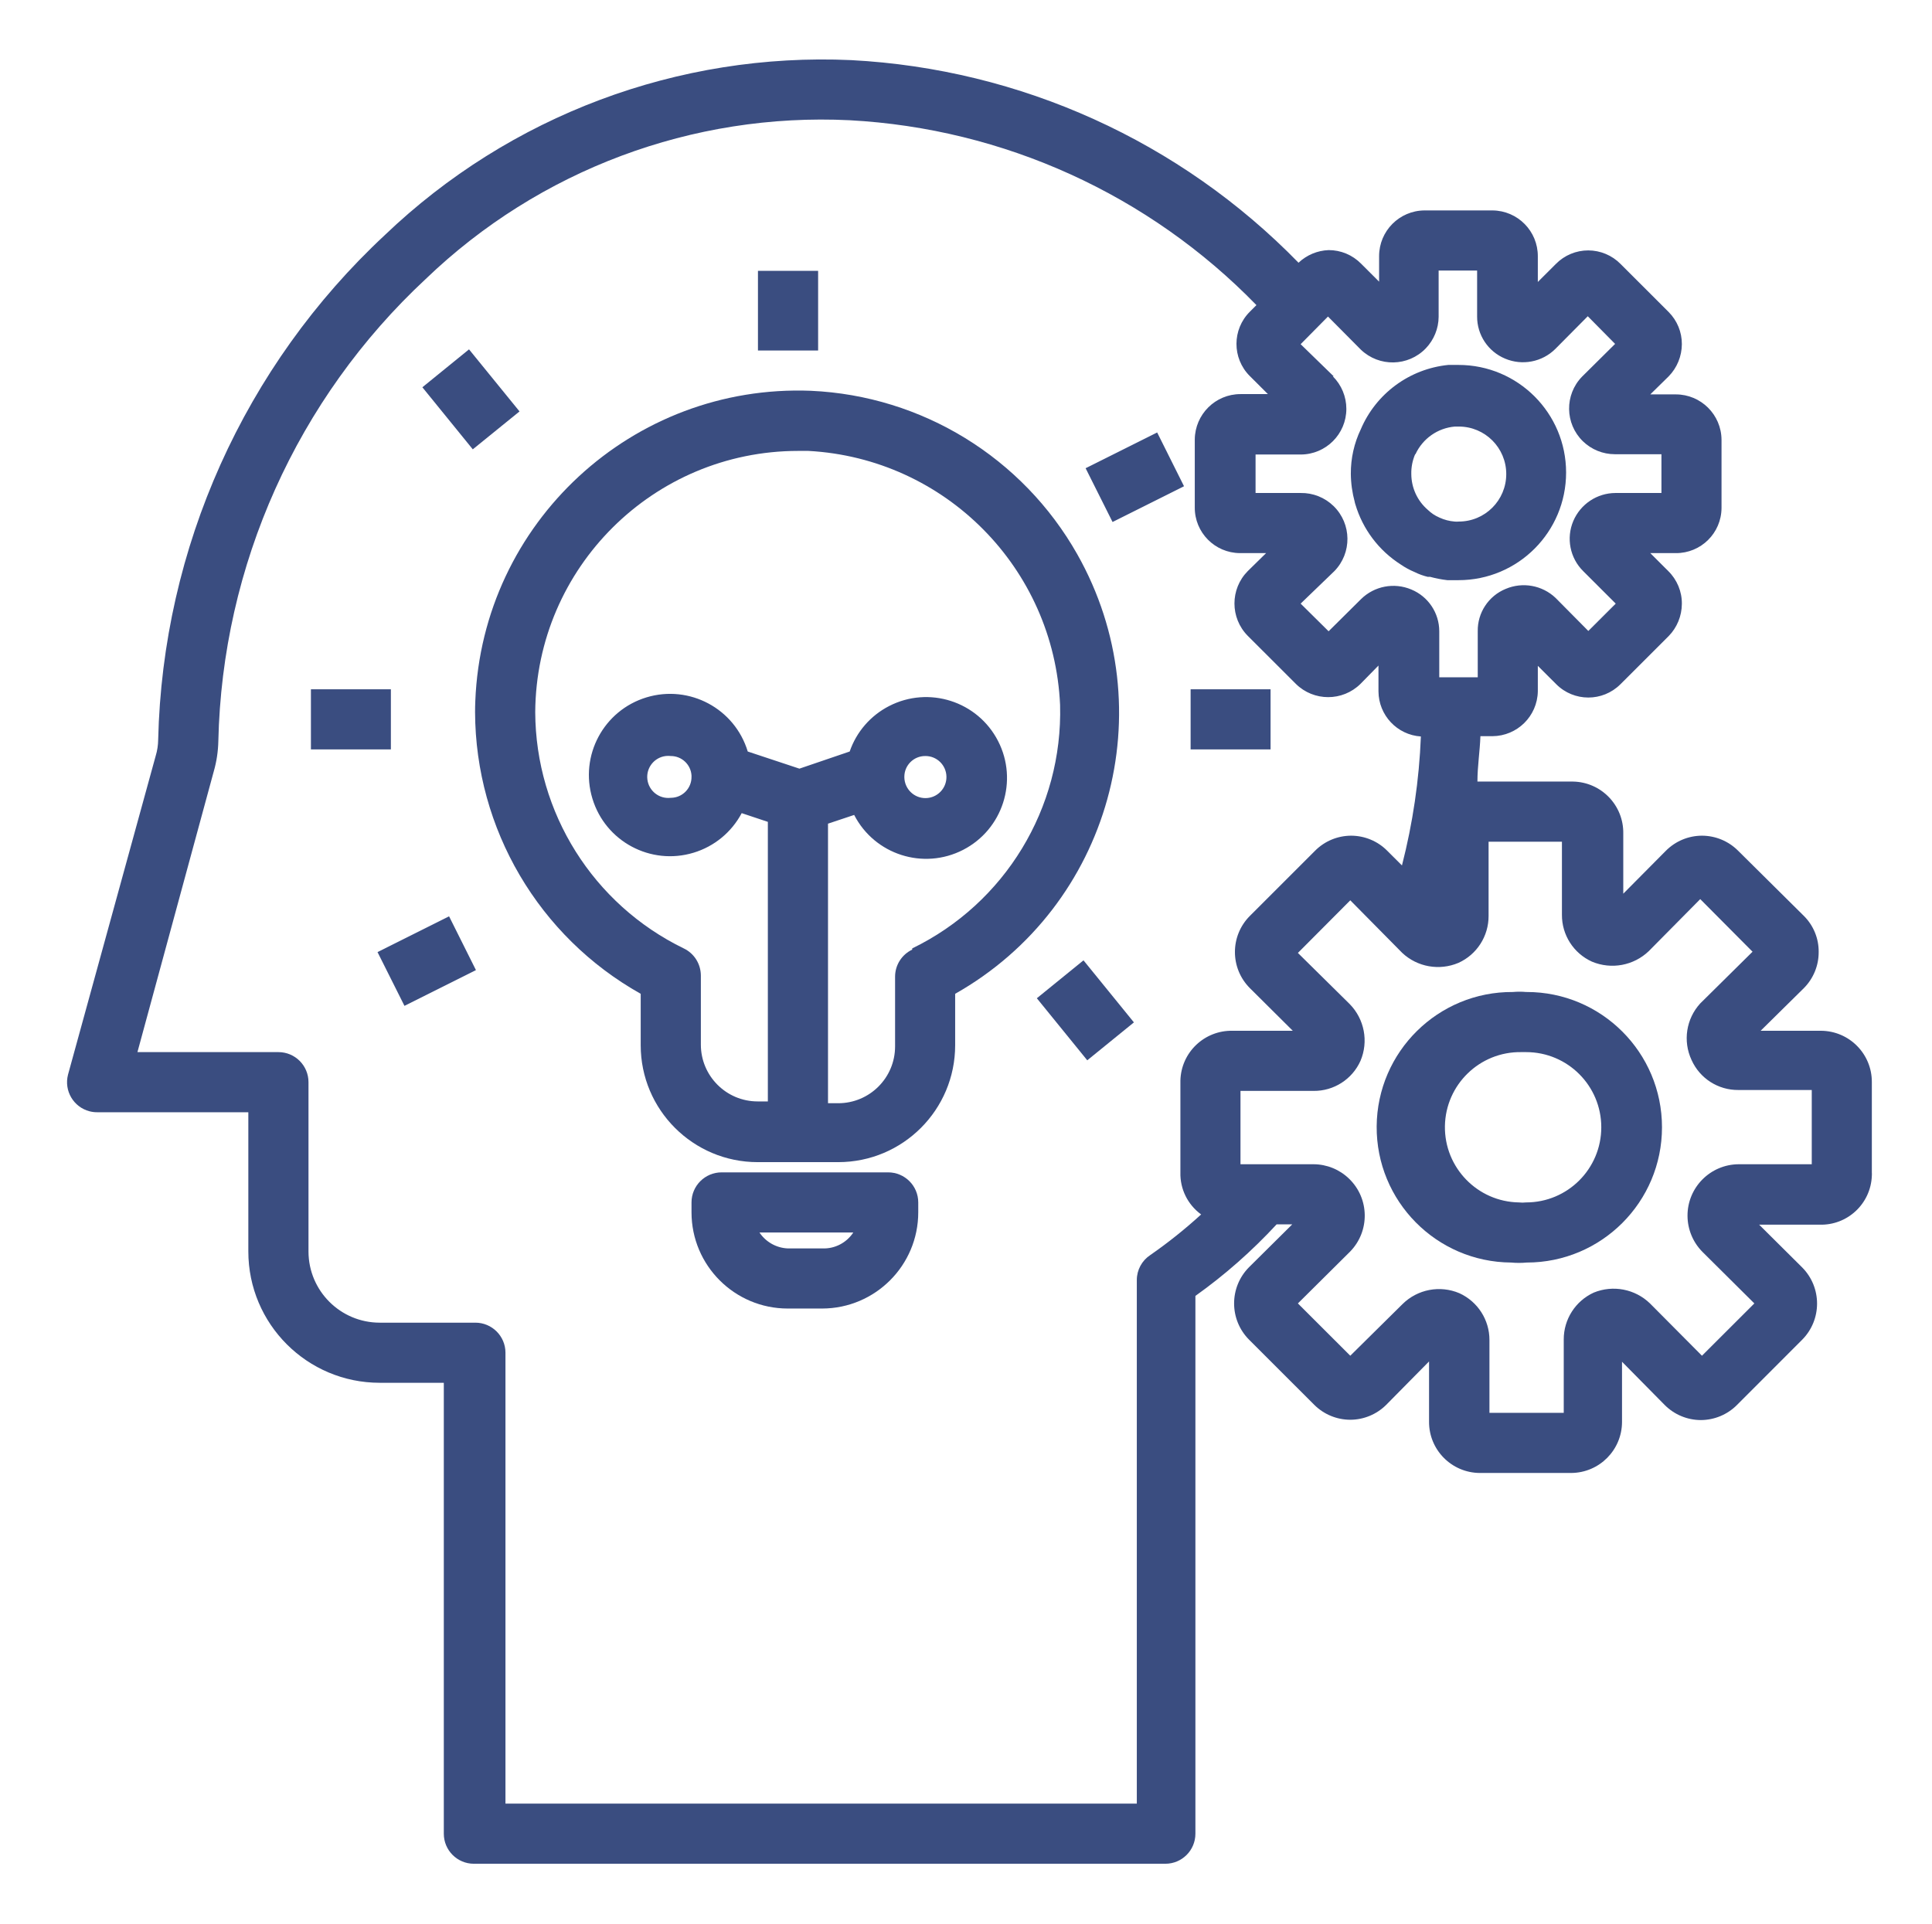 <svg width="246" height="245" xmlns="http://www.w3.org/2000/svg" xmlns:xlink="http://www.w3.org/1999/xlink" overflow="hidden"><defs><clipPath id="clip0"><rect x="2132" y="464" width="246" height="245"/></clipPath><clipPath id="clip1"><rect x="2133" y="464" width="245" height="245"/></clipPath><clipPath id="clip2"><rect x="2133" y="464" width="245" height="245"/></clipPath><clipPath id="clip3"><rect x="2133" y="464" width="245" height="245"/></clipPath></defs><g clip-path="url(#clip0)" transform="translate(-2132 -464)"><g clip-path="url(#clip1)"><g clip-path="url(#clip2)"><g clip-path="url(#clip3)"><path d="M2171.59 551.779 2181.77 551.779 2181.77 559.435 2171.59 559.435Z" fill="#3A4D80" fill-rule="nonzero" fill-opacity="1"/><path d="M2185.78 513.318 2191.72 508.49 2198.15 516.394 2192.2 521.221Z" fill="#3A4D80" fill-rule="nonzero" fill-opacity="1"/><path d="M2180.07 585.246 2189.18 580.691 2192.6 587.539 2183.5 592.093Z" fill="#3A4D80" fill-rule="nonzero" fill-opacity="1"/><path d="M2228.51 498.491 2236.17 498.491 2236.17 508.636 2228.51 508.636Z" fill="#3A4D80" fill-rule="nonzero" fill-opacity="1"/><path d="M2235.25 513.766C2212.54 512.878 2193.41 530.568 2192.52 553.278 2192.5 553.748 2192.49 554.218 2192.49 554.688 2192.54 569.572 2200.6 583.275 2213.58 590.558L2213.58 597.104C2213.58 605.328 2220.25 611.995 2228.47 611.995L2238.73 611.995C2246.96 611.995 2253.62 605.328 2253.62 597.104L2253.62 590.558C2273.37 579.394 2280.33 554.335 2269.17 534.586 2262.2 522.266 2249.39 514.399 2235.25 513.766ZM2248.15 584.93C2246.82 585.564 2245.97 586.903 2245.97 588.376L2245.97 597.257C2245.97 601.253 2242.73 604.492 2238.73 604.492L2237.43 604.492 2237.43 568.891 2240.76 567.78C2243.36 572.838 2249.57 574.829 2254.63 572.228 2259.69 569.626 2261.68 563.418 2259.08 558.36 2256.48 553.303 2250.27 551.312 2245.21 553.913 2242.85 555.125 2241.05 557.199 2240.19 559.703L2233.79 561.885 2227.21 559.703C2225.56 554.24 2219.79 551.152 2214.32 552.807 2208.86 554.462 2205.77 560.232 2207.43 565.695 2209.08 571.158 2214.85 574.246 2220.31 572.591 2222.95 571.794 2225.15 569.98 2226.44 567.551L2229.77 568.661 2229.77 604.263 2228.47 604.263C2224.48 604.263 2221.24 601.023 2221.24 597.027L2221.24 588.223C2221.23 586.75 2220.39 585.411 2219.06 584.777 2207.53 579.173 2200.2 567.503 2200.15 554.688 2200.27 536.294 2215.21 521.443 2233.6 521.422L2234.94 521.422C2252.35 522.369 2266.2 536.355 2266.98 553.77 2267.34 566.908 2259.97 579.038 2248.15 584.777ZM2247.15 562.919C2247.15 561.46 2248.34 560.277 2249.8 560.277 2251.28 560.256 2252.49 561.439 2252.51 562.919 2252.53 564.399 2251.35 565.615 2249.87 565.636 2248.39 565.657 2247.18 564.474 2247.15 562.995 2247.15 562.969 2247.15 562.944 2247.15 562.919ZM2220.05 562.919C2220.07 564.377 2218.91 565.577 2217.45 565.598 2217.44 565.598 2217.42 565.598 2217.41 565.598 2215.94 565.775 2214.61 564.727 2214.43 563.258 2214.25 561.788 2215.3 560.454 2216.77 560.277 2216.98 560.252 2217.2 560.252 2217.41 560.277 2218.81 560.275 2219.97 561.367 2220.05 562.766Z" fill="#3A4D80" fill-rule="nonzero" fill-opacity="1"/><path d="M2283.6 551.779 2293.78 551.779 2293.78 559.435 2283.6 559.435Z" fill="#3A4D80" fill-rule="nonzero" fill-opacity="1"/><path d="M2264.02 591.124 2269.96 586.296 2276.38 594.198 2270.44 599.027Z" fill="#3A4D80" fill-rule="nonzero" fill-opacity="1"/><path d="M2270.23 523.626 2279.34 519.073 2282.76 525.921 2273.66 530.474Z" fill="#3A4D80" fill-rule="nonzero" fill-opacity="1"/><path d="M2245.09 613.297 2223.88 613.297C2221.77 613.297 2220.05 615.011 2220.05 617.125L2220.05 618.388C2220.05 625.154 2225.54 630.638 2232.3 630.638L2236.7 630.638C2243.45 630.617 2248.92 625.139 2248.92 618.388L2248.92 617.125C2248.92 615.011 2247.2 613.297 2245.09 613.297ZM2236.7 622.982 2232.3 622.982C2230.85 622.92 2229.51 622.165 2228.7 620.953L2240.65 620.953C2239.78 622.278 2238.28 623.049 2236.7 622.982Z" fill="#3A4D80" fill-rule="nonzero" fill-opacity="1"/><path d="M2304.58 528.236C2305.52 531.399 2307.57 534.117 2310.36 535.892 2310.91 536.271 2311.5 536.592 2312.12 536.849 2312.65 537.116 2313.22 537.321 2313.8 537.462L2314.11 537.462C2314.82 537.657 2315.55 537.798 2316.29 537.883L2317.71 537.883C2325.28 537.883 2331.41 531.747 2331.41 524.178 2331.41 516.609 2325.28 510.473 2317.71 510.473L2316.41 510.473C2311.48 510.97 2307.21 514.109 2305.27 518.666 2304.42 520.435 2303.99 522.372 2304 524.331 2304.01 525.547 2304.18 526.757 2304.5 527.93 2304.5 527.93 2304.54 528.159 2304.58 528.236ZM2312.23 521.843C2313.15 519.852 2315.06 518.507 2317.25 518.321L2317.75 518.321C2321.09 518.321 2323.79 521.029 2323.79 524.37 2323.79 527.71 2321.09 530.418 2317.75 530.418 2317.57 530.437 2317.39 530.437 2317.21 530.418 2316.55 530.366 2315.9 530.198 2315.3 529.92 2314.74 529.684 2314.23 529.346 2313.8 528.925 2312.47 527.783 2311.71 526.121 2311.7 524.37 2311.68 523.502 2311.85 522.641 2312.19 521.843Z" fill="#3A4D80" fill-rule="nonzero" fill-opacity="1"/><path d="M2363.84 595.266 2356.18 595.266 2361.69 589.83C2362.9 588.609 2363.58 586.956 2363.57 585.237 2363.59 583.515 2362.91 581.859 2361.69 580.643L2353.31 572.336C2352.09 571.114 2350.44 570.426 2348.71 570.422 2346.99 570.426 2345.34 571.114 2344.12 572.336L2338.69 577.81 2338.69 570.154C2338.75 566.56 2335.89 563.595 2332.29 563.531 2332.22 563.53 2332.14 563.53 2332.06 563.531L2320.12 563.531C2320.12 561.579 2320.43 559.703 2320.5 557.751L2322.03 557.751C2325.19 557.73 2327.75 555.201 2327.81 552.047L2327.81 548.793 2330.15 551.128C2332.4 553.39 2336.06 553.398 2338.32 551.145 2338.33 551.14 2338.33 551.134 2338.34 551.128L2344.47 545.003C2345.54 543.909 2346.14 542.439 2346.15 540.907 2346.17 539.34 2345.54 537.834 2344.43 536.734L2342.13 534.438 2345.38 534.438C2348.58 534.459 2351.18 531.888 2351.2 528.695 2351.2 528.683 2351.2 528.67 2351.2 528.657L2351.2 520.005C2351.18 516.807 2348.58 514.225 2345.38 514.225L2342.13 514.225 2344.47 511.928C2345.54 510.834 2346.14 509.364 2346.15 507.832 2346.16 506.296 2345.55 504.821 2344.47 503.736L2338.34 497.611C2337.26 496.514 2335.78 495.894 2334.24 495.888 2332.69 495.884 2331.2 496.504 2330.11 497.611L2327.81 499.908 2327.81 496.654C2327.83 493.44 2325.25 490.818 2322.03 490.797 2322.03 490.797 2322.03 490.797 2322.03 490.797L2313.38 490.797C2310.18 490.818 2307.6 493.417 2307.6 496.616L2307.6 499.87 2305.3 497.573C2304.21 496.466 2302.72 495.845 2301.17 495.85 2299.74 495.904 2298.38 496.475 2297.34 497.458 2282.28 481.997 2261.94 472.784 2240.38 471.656 2218.37 470.656 2196.92 478.706 2181 493.936 2163.11 510.595 2152.71 533.771 2152.14 558.21 2152.13 558.897 2152.03 559.579 2151.83 560.239L2140.66 600.855C2140.13 602.902 2141.36 604.991 2143.4 605.52 2143.76 605.612 2144.12 605.652 2144.48 605.641L2163.62 605.641 2163.62 623.365C2163.62 632.604 2171.11 640.094 2180.35 640.094L2188.51 640.094 2188.51 697.516C2188.51 699.63 2190.22 701.344 2192.34 701.344L2280.38 701.344C2282.5 701.344 2284.21 699.63 2284.21 697.516L2284.21 629.03C2287.96 626.358 2291.42 623.305 2294.55 619.92L2296.54 619.92 2291.02 625.394C2288.51 627.942 2288.51 632.033 2291.02 634.581L2299.33 642.888C2300.55 644.11 2302.2 644.798 2303.93 644.802 2305.65 644.798 2307.3 644.11 2308.52 642.888L2313.96 637.376 2313.96 645.032C2313.93 648.626 2316.83 651.557 2320.42 651.579 2320.48 651.579 2320.53 651.579 2320.58 651.578L2332.06 651.578C2335.64 651.557 2338.53 648.65 2338.53 645.07L2338.53 637.414 2343.97 642.927C2345.19 644.148 2346.84 644.836 2348.56 644.841 2350.29 644.836 2351.94 644.148 2353.16 642.927L2361.46 634.62C2364 632.067 2364 627.946 2361.46 625.394L2355.99 619.958 2363.64 619.958C2367.22 620.086 2370.21 617.296 2370.34 613.725 2370.35 613.582 2370.35 613.44 2370.34 613.297L2370.34 601.812C2370.36 598.218 2367.47 595.288 2363.87 595.266 2363.86 595.266 2363.85 595.266 2363.84 595.266ZM2301.82 511.928 2297.61 507.832 2301.09 504.31 2305.27 508.521C2307.6 510.762 2311.31 510.688 2313.55 508.356 2314.58 507.277 2315.17 505.844 2315.18 504.348L2315.18 498.453 2320.08 498.453 2320.08 504.31C2320.07 506.653 2321.48 508.77 2323.64 509.67 2325.82 510.592 2328.35 510.109 2330.03 508.445L2334.17 504.272 2337.65 507.794 2333.44 511.966C2331.2 514.27 2331.25 517.954 2333.55 520.195 2334.64 521.252 2336.1 521.844 2337.61 521.843L2343.55 521.843 2343.55 526.781 2337.69 526.781C2335.35 526.793 2333.25 528.192 2332.33 530.341 2331.4 532.529 2331.9 535.066 2333.59 536.734L2337.73 540.869 2334.24 544.352 2330.07 540.141C2328.37 538.529 2325.88 538.078 2323.72 538.993 2321.53 539.89 2320.12 542.031 2320.16 544.391L2320.16 550.248 2315.26 550.248 2315.26 544.391C2315.26 542.059 2313.85 539.956 2311.7 539.07 2309.51 538.147 2306.99 538.63 2305.3 540.295L2301.17 544.391 2297.61 540.869 2301.9 536.734C2304.16 534.423 2304.12 530.715 2301.81 528.452 2300.69 527.356 2299.18 526.754 2297.61 526.781L2291.87 526.781 2291.87 521.881 2297.61 521.881C2300.82 521.882 2303.43 519.278 2303.43 516.064 2303.43 514.511 2302.81 513.021 2301.71 511.928ZM2284.94 618.656C2282.9 620.52 2280.74 622.247 2278.47 623.824 2277.4 624.529 2276.75 625.721 2276.75 627.002L2276.75 693.688 2196.36 693.688 2196.36 636.266C2196.36 634.151 2194.64 632.438 2192.53 632.438L2180.35 632.438C2175.36 632.438 2171.3 628.399 2171.28 623.403L2171.28 601.812C2171.28 599.698 2169.57 597.984 2167.45 597.984L2149.5 597.984 2159.22 562.23C2159.58 560.984 2159.77 559.697 2159.8 558.402 2160.29 536.014 2169.82 514.779 2186.21 499.525 2200.65 485.642 2220.18 478.33 2240.19 479.312 2259.8 480.368 2278.29 488.774 2291.98 502.855L2291.14 503.698C2288.88 505.95 2288.87 509.61 2291.12 511.873 2291.13 511.878 2291.13 511.884 2291.14 511.89L2293.44 514.187 2289.95 514.187C2286.75 514.187 2284.16 516.768 2284.13 519.967L2284.13 528.619C2284.11 531.811 2286.68 534.416 2289.88 534.438 2289.9 534.438 2289.93 534.438 2289.95 534.438L2293.21 534.438 2290.87 536.734C2288.62 539.016 2288.62 542.684 2290.87 544.965L2297 551.09C2299.28 553.342 2302.95 553.342 2305.23 551.09L2307.52 548.755 2307.52 552.047C2307.54 555.081 2309.89 557.588 2312.92 557.789 2312.7 563.333 2311.89 568.838 2310.51 574.212L2308.63 572.336C2307.42 571.114 2305.76 570.426 2304.04 570.422 2302.32 570.426 2300.66 571.114 2299.45 572.336L2291.14 580.643C2288.61 583.183 2288.61 587.291 2291.14 589.83L2296.61 595.266 2288.96 595.266C2285.36 595.182 2282.38 598.026 2282.3 601.619 2282.3 601.683 2282.3 601.748 2282.3 601.812L2282.3 613.297C2282.24 615.409 2283.23 617.412 2284.94 618.656ZM2362.69 612.263 2353.39 612.263C2349.77 612.281 2346.85 615.226 2346.87 618.841 2346.88 620.568 2347.57 622.221 2348.79 623.441L2355.38 629.987 2348.71 636.648 2342.09 629.987C2340.19 628.147 2337.38 627.606 2334.93 628.609 2332.6 629.676 2331.1 632.012 2331.11 634.581L2331.11 643.922 2321.65 643.922 2321.65 634.658C2321.66 632.088 2320.16 629.753 2317.82 628.686 2315.35 627.638 2312.5 628.182 2310.59 630.064L2303.93 636.648 2297.26 629.987 2303.93 623.365C2306.44 620.769 2306.38 616.624 2303.78 614.108 2302.57 612.932 2300.95 612.271 2299.26 612.263L2289.95 612.263 2289.95 602.923 2299.26 602.923C2301.83 602.949 2304.18 601.445 2305.23 599.095 2306.28 596.626 2305.73 593.77 2303.85 591.859L2297.26 585.352 2303.93 578.652 2310.55 585.352C2312.47 587.152 2315.28 587.648 2317.71 586.615 2320.05 585.556 2321.55 583.215 2321.54 580.643L2321.54 571.188 2330.88 571.188 2330.88 580.49C2330.86 583.062 2332.36 585.402 2334.7 586.462 2337.17 587.498 2340.01 586.972 2341.94 585.122L2348.49 578.499 2355.15 585.198 2348.49 591.783C2346.7 593.74 2346.26 596.576 2347.38 598.98 2348.43 601.331 2350.77 602.834 2353.35 602.808L2362.69 602.808Z" fill="#3A4D80" fill-rule="nonzero" fill-opacity="1"/><path d="M2326.32 590.328C2325.76 590.277 2325.2 590.277 2324.64 590.328 2315.12 590.265 2307.36 597.926 2307.29 607.44 2307.23 616.954 2314.89 624.718 2324.41 624.781 2325.07 624.842 2325.73 624.842 2326.4 624.781 2335.91 624.781 2343.62 617.069 2343.62 607.555 2343.62 598.041 2335.91 590.328 2326.4 590.328ZM2326.32 617.125C2326.01 617.159 2325.71 617.159 2325.4 617.125 2320.12 617.04 2315.9 612.687 2315.98 607.402 2316.07 602.116 2320.42 597.9 2325.71 597.984L2326.32 597.984C2331.61 597.984 2335.89 602.269 2335.89 607.555 2335.89 612.84 2331.61 617.125 2326.32 617.125Z" fill="#3A4D80" fill-rule="nonzero" fill-opacity="1"/></g></g></g></g></svg>
